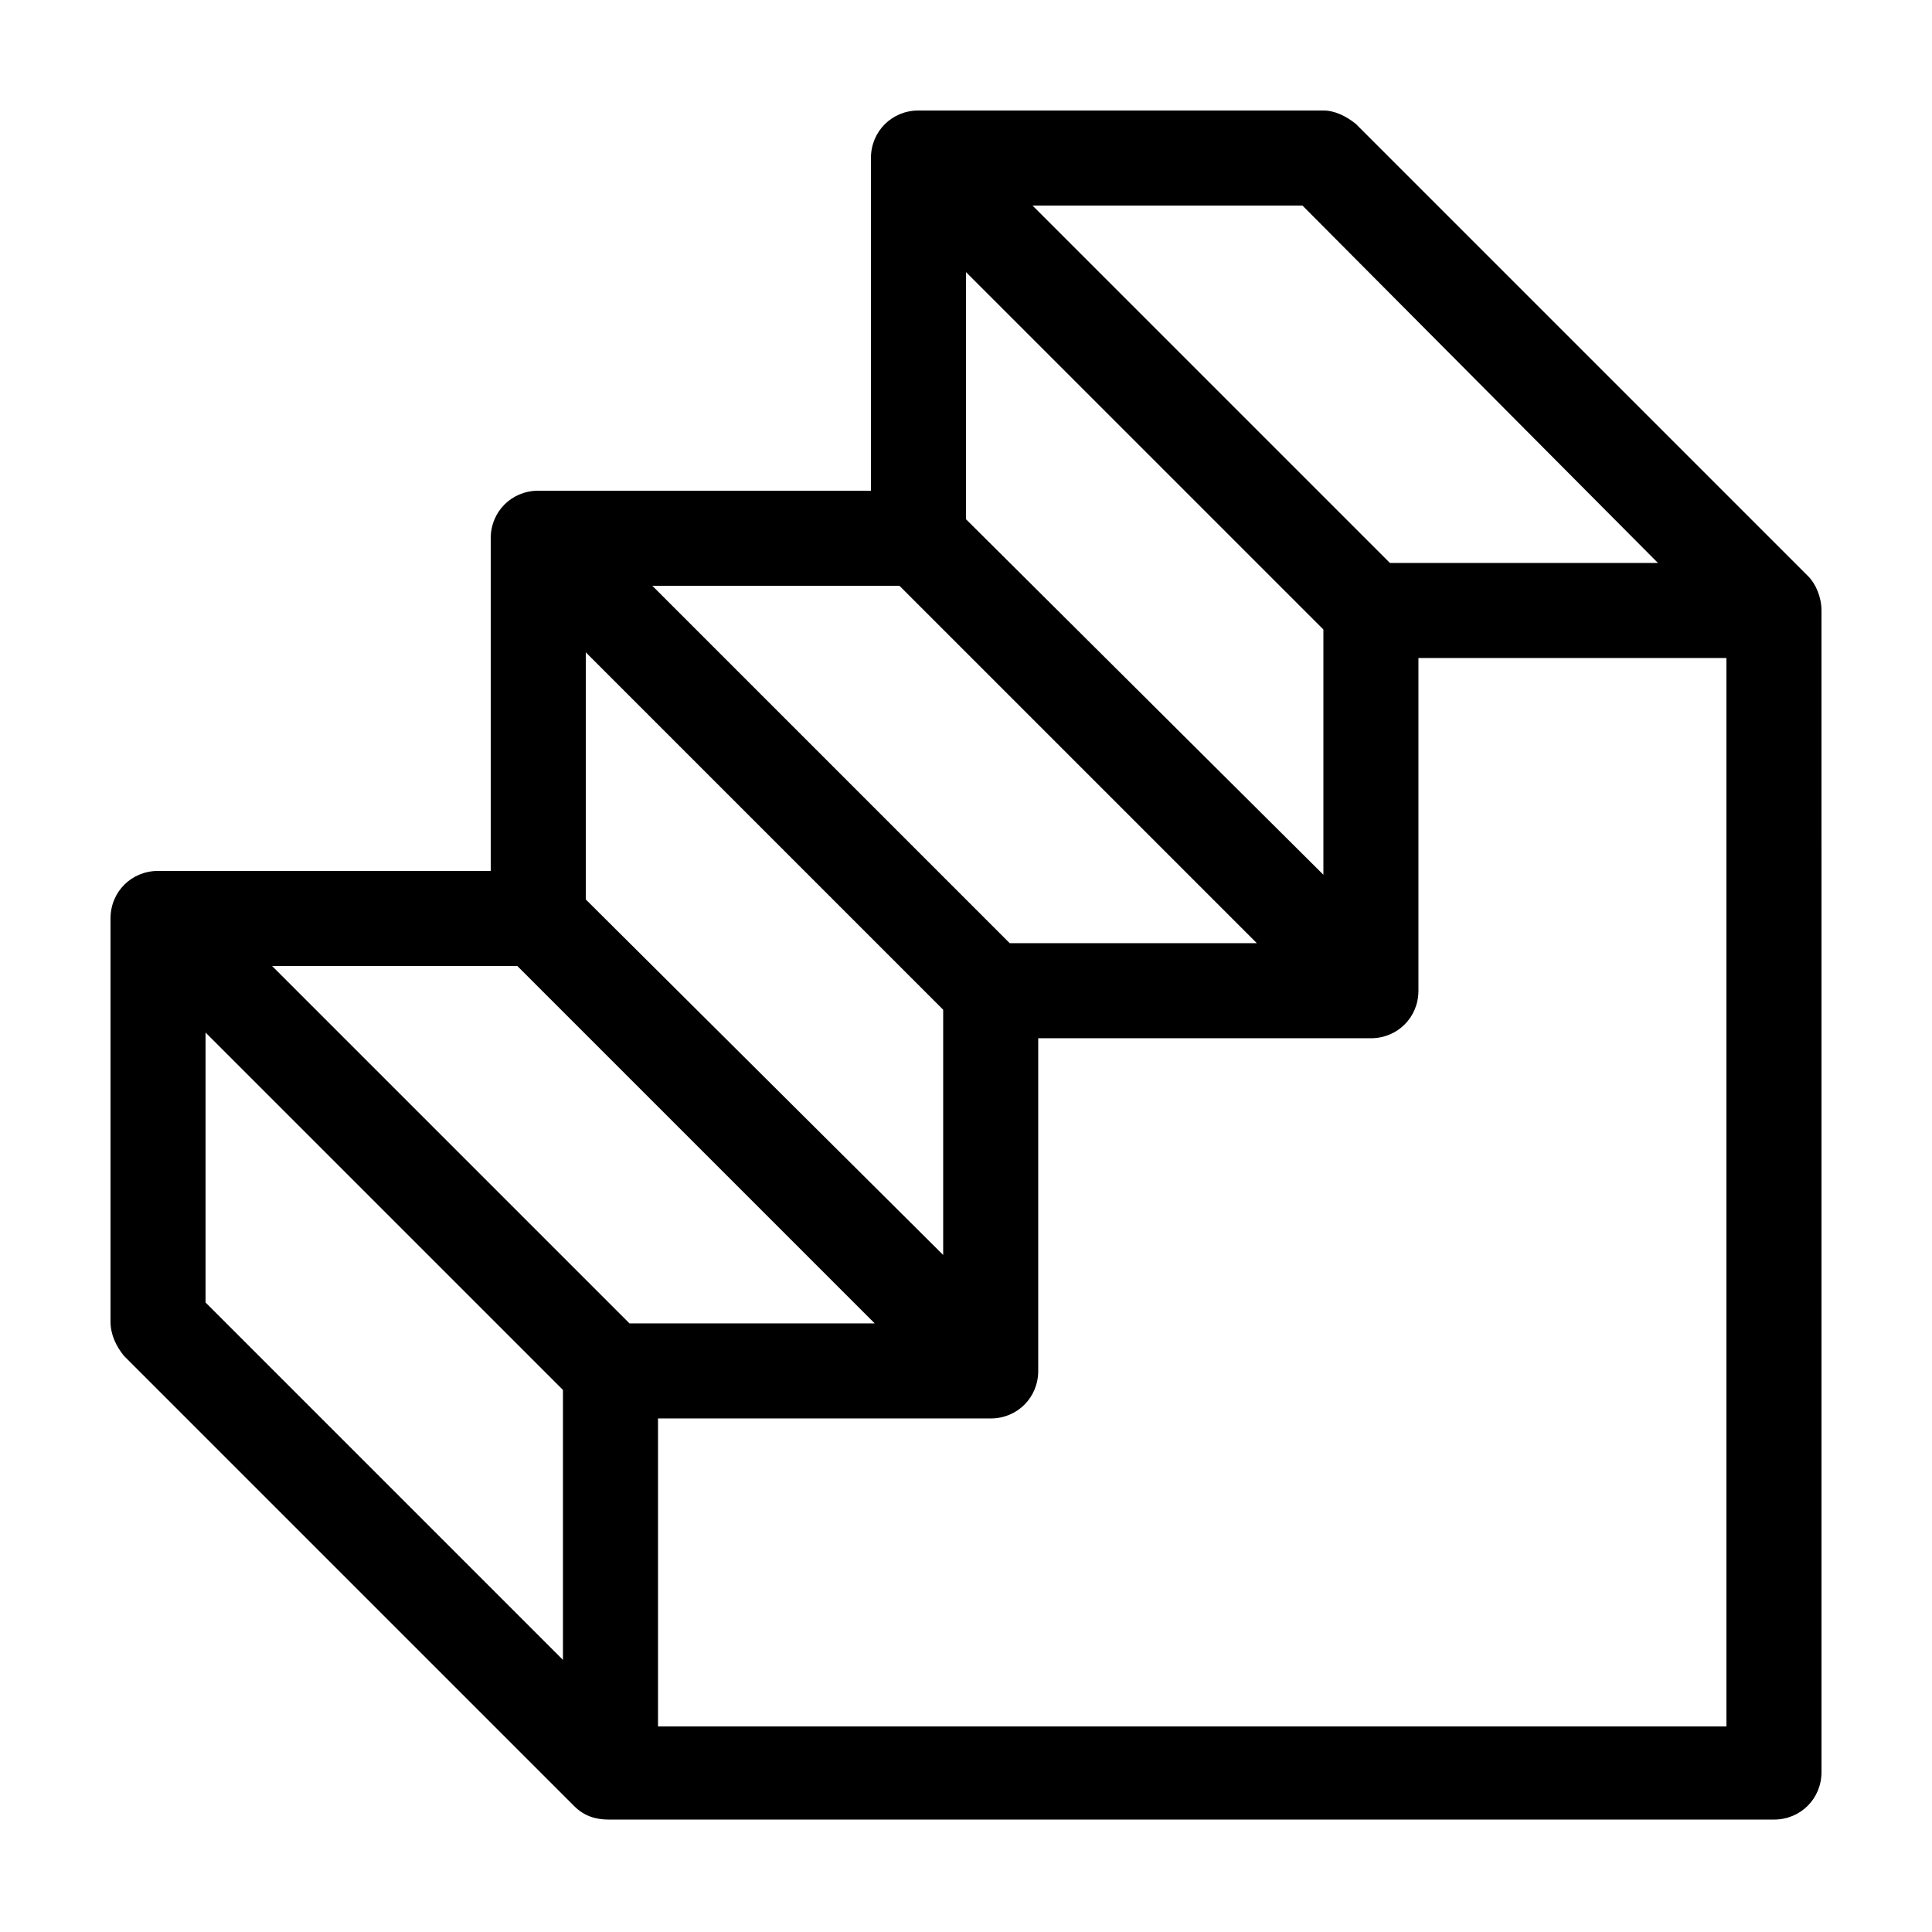 <?xml version="1.0" encoding="UTF-8"?>
<!-- Uploaded to: SVG Repo, www.svgrepo.com, Generator: SVG Repo Mixer Tools -->
<svg fill="#000000" width="800px" height="800px" version="1.1" viewBox="144 144 512 512" xmlns="http://www.w3.org/2000/svg">
 <path d="m623.19 296.72-119.91-119.91c-2.519-2.016-5.543-3.527-8.566-3.527h-107.31c-7.051 0-12.594 5.539-12.594 12.594v88.168h-88.168c-7.055 0-12.594 5.543-12.594 12.594v88.168h-88.168c-7.055 0-12.594 5.543-12.594 12.594v106.81c0 3.527 1.512 6.551 3.527 9.07l119.4 119.4c2.519 2.519 5.543 3.527 9.07 3.527h308.84c7.055 0 12.594-5.543 12.594-12.594l-0.004-307.83c0-3.527-1.508-7.051-3.523-9.066zm-134.02-98.242 94.211 94.715h-71.035l-94.715-94.715zm-89.172 17.633 94.715 94.715v64.992l-94.715-94.215zm-17.637 83.129 94.715 94.715h-65.492l-94.715-94.715zm-83.125 17.633 94.715 94.715v64.992l-94.715-94.215zm-6.047 267.02-94.715-94.719v-71.539l94.715 94.715zm-77.082-183.89h64.992l94.715 94.715h-64.992zm385.41 201.52h-283.14v-81.617h88.168c7.055 0 12.594-5.543 12.594-12.594v-88.168h88.168c7.055 0 12.594-5.543 12.594-12.594v-88.168h81.617z"/>
</svg>